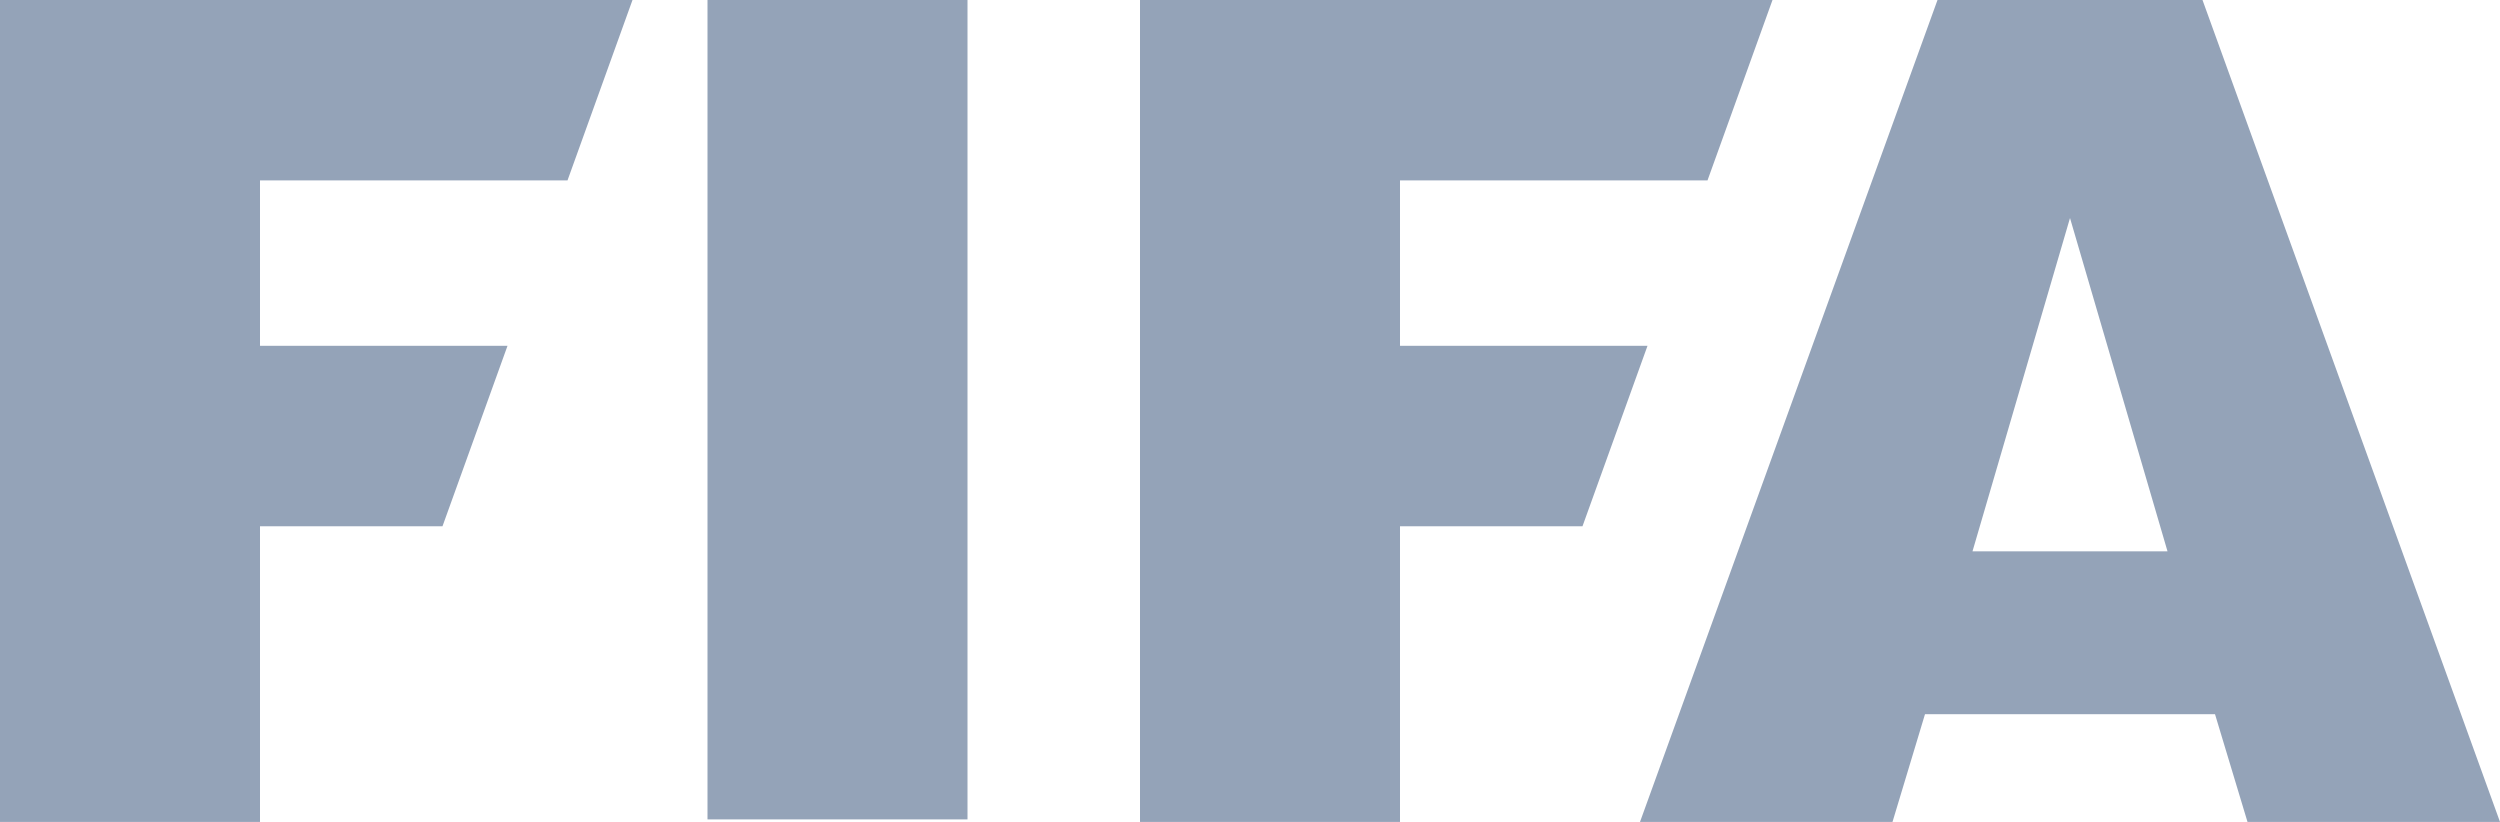 <svg width="73" height="24" viewBox="0 0 73 24" fill="none" xmlns="http://www.w3.org/2000/svg">
<path d="M20.659 0H28.251V23.927H20.659M0 0H18.469L16.571 5.268H7.592V10.098H14.819L12.921 15.366H7.592V24H0M33.288 0H51.757L49.859 5.268H40.88V10.098H48.107L46.209 15.366H40.88V24H33.288M56.575 0L47.888 24H55.261L56.21 20.854H64.678L65.627 24H73L64.313 0M60.444 6.366L63.291 16.098H57.597" fill="#94A3B8"/>
</svg>
